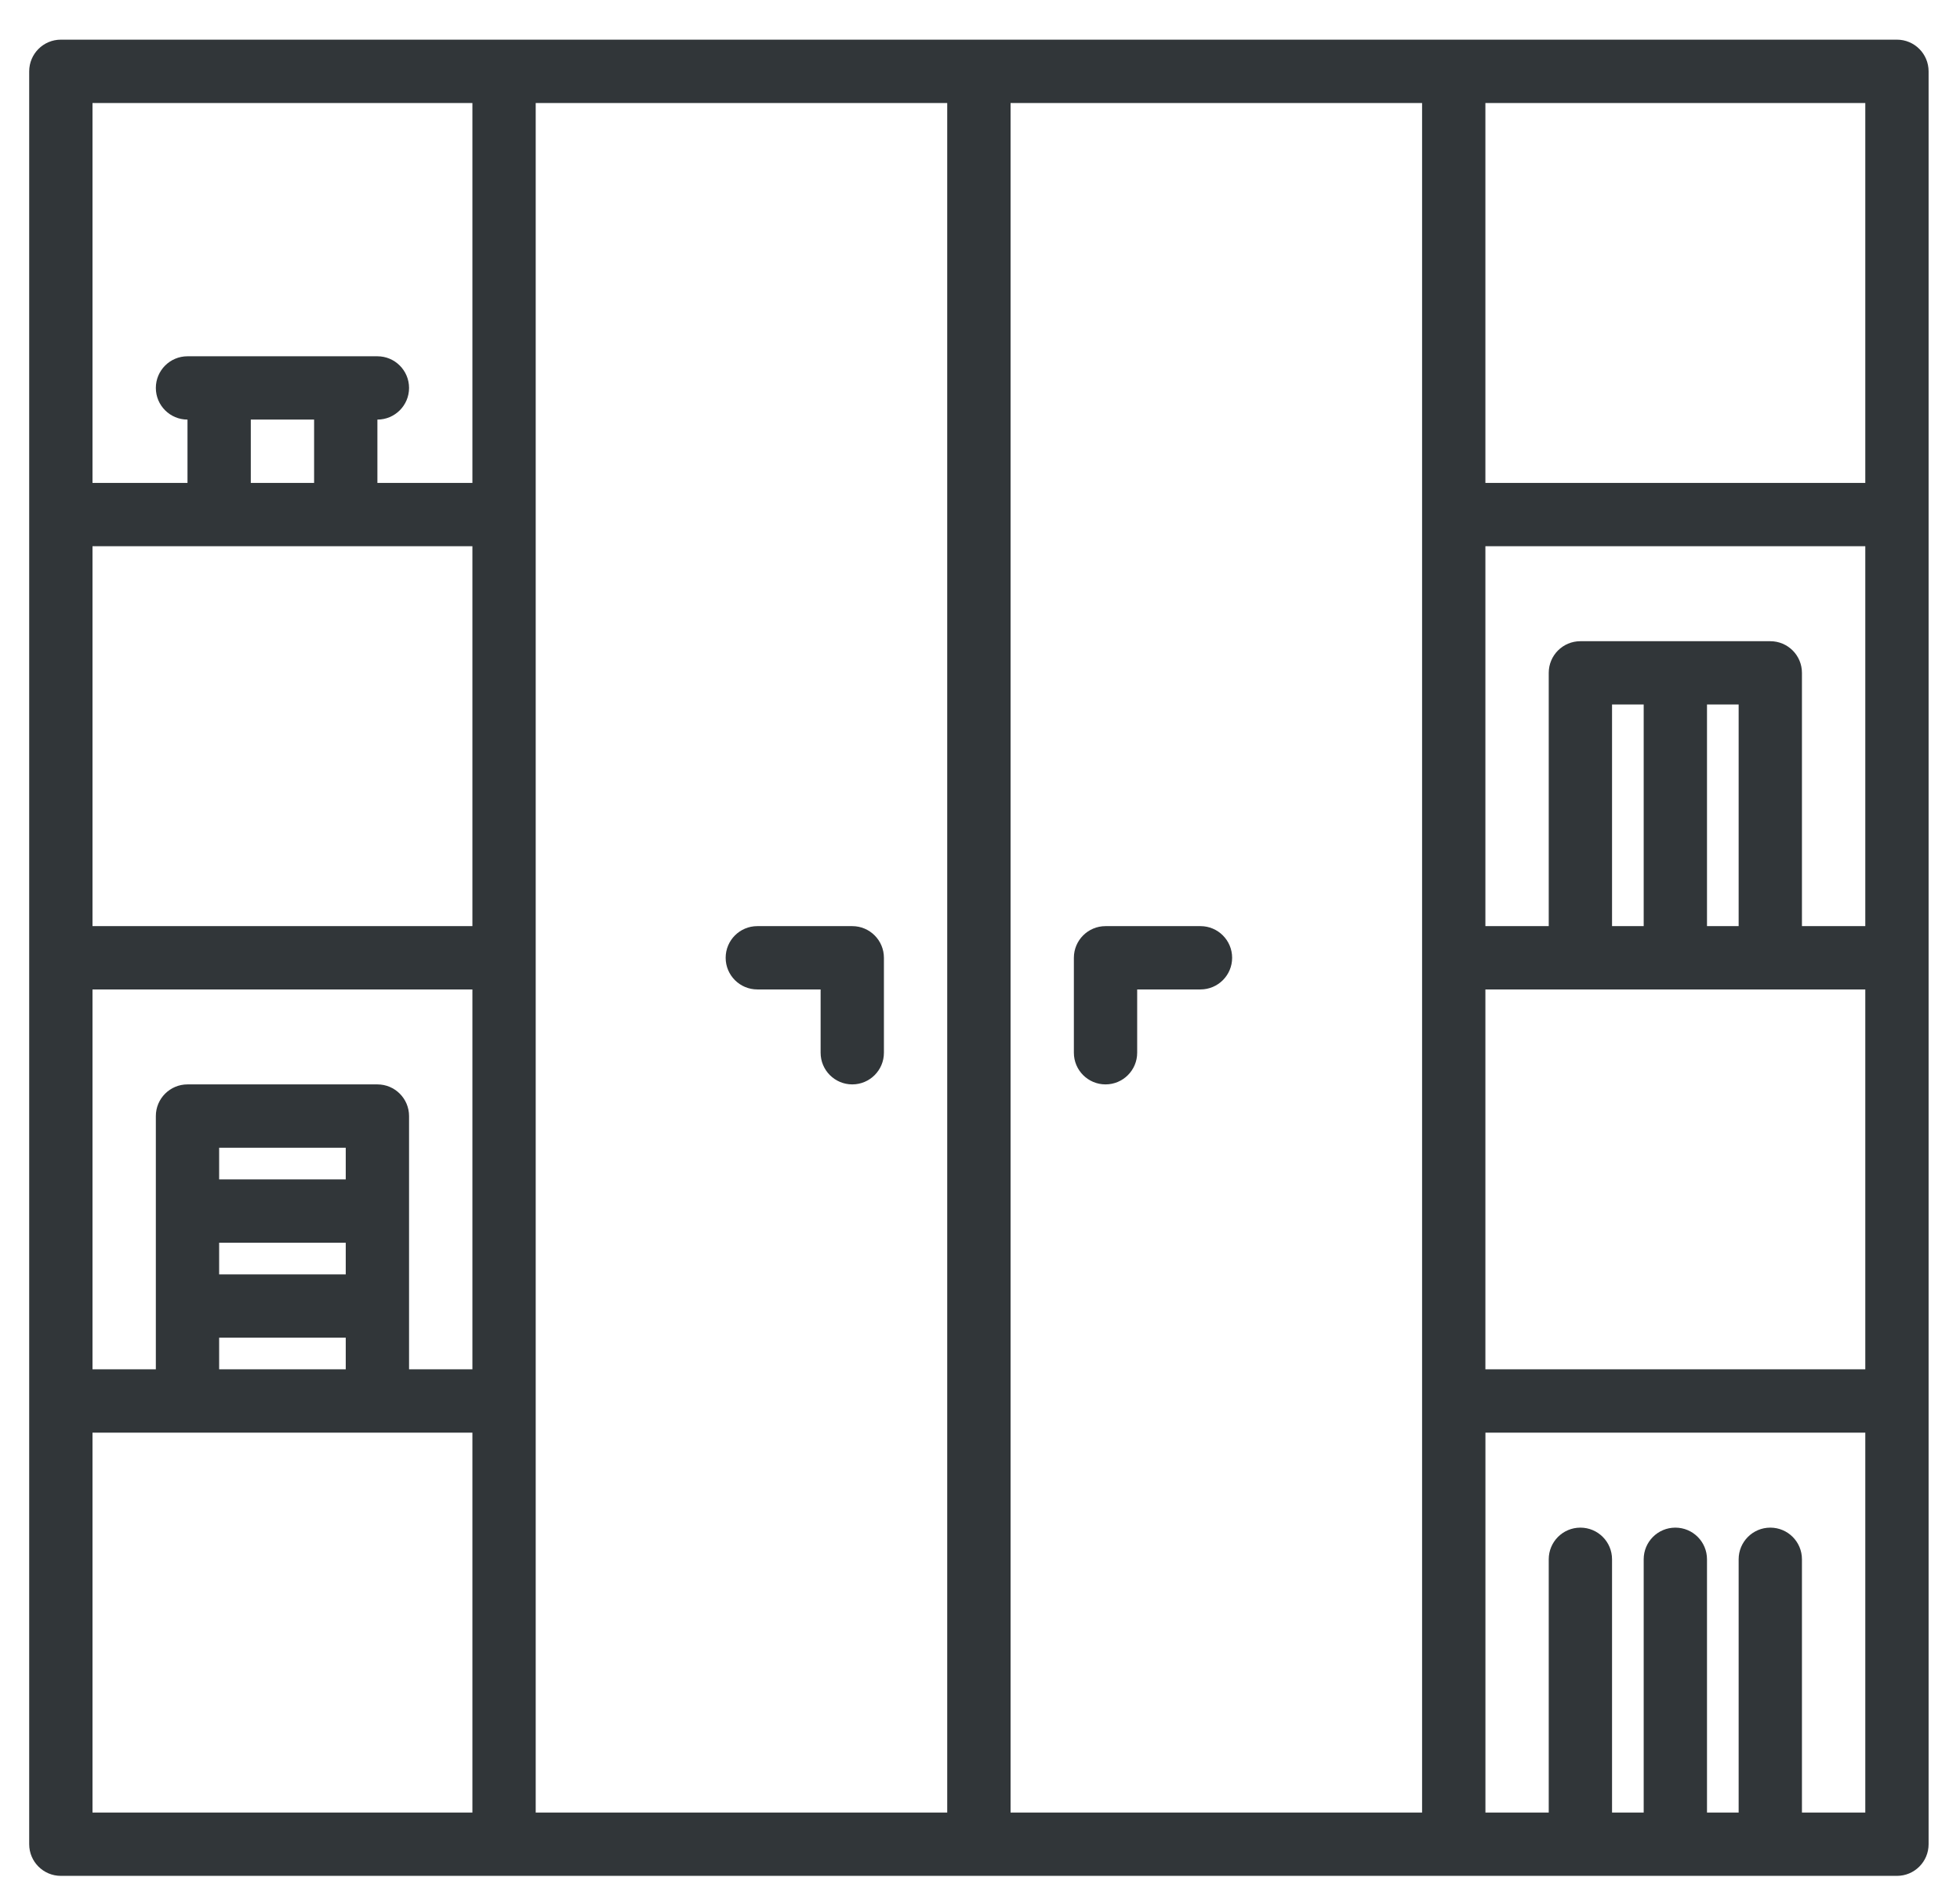 <?xml version="1.0" encoding="UTF-8" standalone="no"?>
<svg width="47px" height="45px" viewBox="0 0 47 45" version="1.1" xmlns="http://www.w3.org/2000/svg" xmlns:xlink="http://www.w3.org/1999/xlink">
    <!-- Generator: Sketch 45.2 (43514) - http://www.bohemiancoding.com/sketch -->
    <title>i-closet</title>
    <desc>Created with Sketch.</desc>
    <defs></defs>
    <g id="Page-1" stroke="none" stroke-width="1" fill="none" fill-rule="evenodd">
        <g id="i-closet" transform="translate(0.7, 0.904)" fill-rule="nonzero" fill="#313639">
            <path d="M44.788,0.047 L34.16,0.047 L22.773,0.047 L11.387,0.047 L0.759,0.047 C0.34,0.047 0,0.388 0,0.807 L0,11.434 L0,22.062 L0,32.689 L0,43.317 C0,43.736 0.34,44.076 0.759,44.076 L11.387,44.076 L22.773,44.076 L34.16,44.076 L44.788,44.076 C45.208,44.076 45.547,43.736 45.547,43.317 L45.547,32.689 L45.547,22.062 L45.547,11.434 L45.547,0.807 C45.547,0.388 45.208,0.047 44.788,0.047 Z M44.029,21.303 L42.51,21.303 L42.51,15.23 C42.51,14.811 42.171,14.471 41.751,14.471 L39.474,14.471 L37.197,14.471 C36.777,14.471 36.438,14.811 36.438,15.23 L36.438,21.303 L34.919,21.303 L34.919,12.193 L44.029,12.193 L44.029,21.303 L44.029,21.303 Z M37.956,21.303 L37.956,15.989 L38.715,15.989 L38.715,21.303 L37.956,21.303 Z M40.233,15.989 L40.992,15.989 L40.992,21.303 L40.233,21.303 L40.233,15.989 Z M34.919,22.821 L37.197,22.821 L39.474,22.821 L41.751,22.821 L44.029,22.821 L44.029,31.93 L34.919,31.93 L34.919,22.821 L34.919,22.821 Z M44.029,10.675 L34.919,10.675 L34.919,1.566 L44.029,1.566 L44.029,10.675 Z M4.555,28.894 L7.591,28.894 L7.591,29.653 L4.555,29.653 L4.555,28.894 Z M7.591,27.376 L4.555,27.376 L4.555,26.617 L7.591,26.617 L7.591,27.376 Z M4.555,31.171 L7.591,31.171 L7.591,31.93 L4.555,31.93 L4.555,31.171 Z M9.109,30.412 L9.109,28.135 L9.109,25.857 C9.109,25.438 8.769,25.098 8.35,25.098 L3.796,25.098 C3.377,25.098 3.037,25.438 3.037,25.857 L3.037,28.135 L3.037,30.412 L3.037,31.93 L1.518,31.93 L1.518,22.821 L10.628,22.821 L10.628,31.93 L9.109,31.93 L9.109,30.412 Z M5.314,9.157 L6.832,9.157 L6.832,10.675 L5.314,10.675 L5.314,9.157 Z M4.555,12.193 L7.591,12.193 L10.628,12.193 L10.628,21.303 L1.518,21.303 L1.518,12.193 L4.555,12.193 Z M1.518,1.566 L10.628,1.566 L10.628,10.675 L8.35,10.675 L8.35,9.157 C8.769,9.157 9.109,8.817 9.109,8.398 C9.109,7.979 8.769,7.639 8.35,7.639 L7.591,7.639 L4.555,7.639 L3.796,7.639 C3.377,7.639 3.037,7.979 3.037,8.398 C3.037,8.817 3.377,9.157 3.796,9.157 L3.796,10.675 L1.518,10.675 L1.518,1.566 Z M1.518,33.449 L3.796,33.449 L8.35,33.449 L10.628,33.449 L10.628,42.558 L1.518,42.558 L1.518,33.449 Z M12.146,32.689 L12.146,22.062 L12.146,11.434 L12.146,1.566 L22.014,1.566 L22.014,42.558 L12.146,42.558 L12.146,32.689 Z M23.533,1.566 L33.401,1.566 L33.401,11.434 L33.401,22.062 L33.401,32.689 L33.401,42.558 L23.533,42.558 L23.533,1.566 Z M44.029,42.558 L42.51,42.558 L42.51,36.485 C42.51,36.066 42.171,35.726 41.751,35.726 C41.332,35.726 40.992,36.066 40.992,36.485 L40.992,42.558 L40.233,42.558 L40.233,36.485 C40.233,36.066 39.894,35.726 39.474,35.726 C39.054,35.726 38.715,36.066 38.715,36.485 L38.715,42.558 L37.956,42.558 L37.956,36.485 C37.956,36.066 37.617,35.726 37.197,35.726 C36.777,35.726 36.438,36.066 36.438,36.485 L36.438,42.558 L34.92,42.558 L34.92,33.449 L44.029,33.449 L44.029,42.558 L44.029,42.558 Z" id="Shape"></path>
            <path d="M28.087,21.303 L25.81,21.303 C25.391,21.303 25.051,21.643 25.051,22.062 L25.051,24.339 C25.051,24.758 25.391,25.098 25.81,25.098 C26.229,25.098 26.569,24.758 26.569,24.339 L26.569,22.821 L28.087,22.821 C28.506,22.821 28.846,22.481 28.846,22.062 C28.846,21.643 28.506,21.303 28.087,21.303 Z" id="Shape"></path>
            <path d="M19.737,21.303 L17.46,21.303 C17.041,21.303 16.701,21.643 16.701,22.062 C16.701,22.481 17.041,22.821 17.46,22.821 L18.978,22.821 L18.978,24.339 C18.978,24.758 19.318,25.098 19.737,25.098 C20.156,25.098 20.496,24.758 20.496,24.339 L20.496,22.062 C20.496,21.643 20.156,21.303 19.737,21.303 Z" id="Shape"></path>
        </g>
    </g>
</svg>